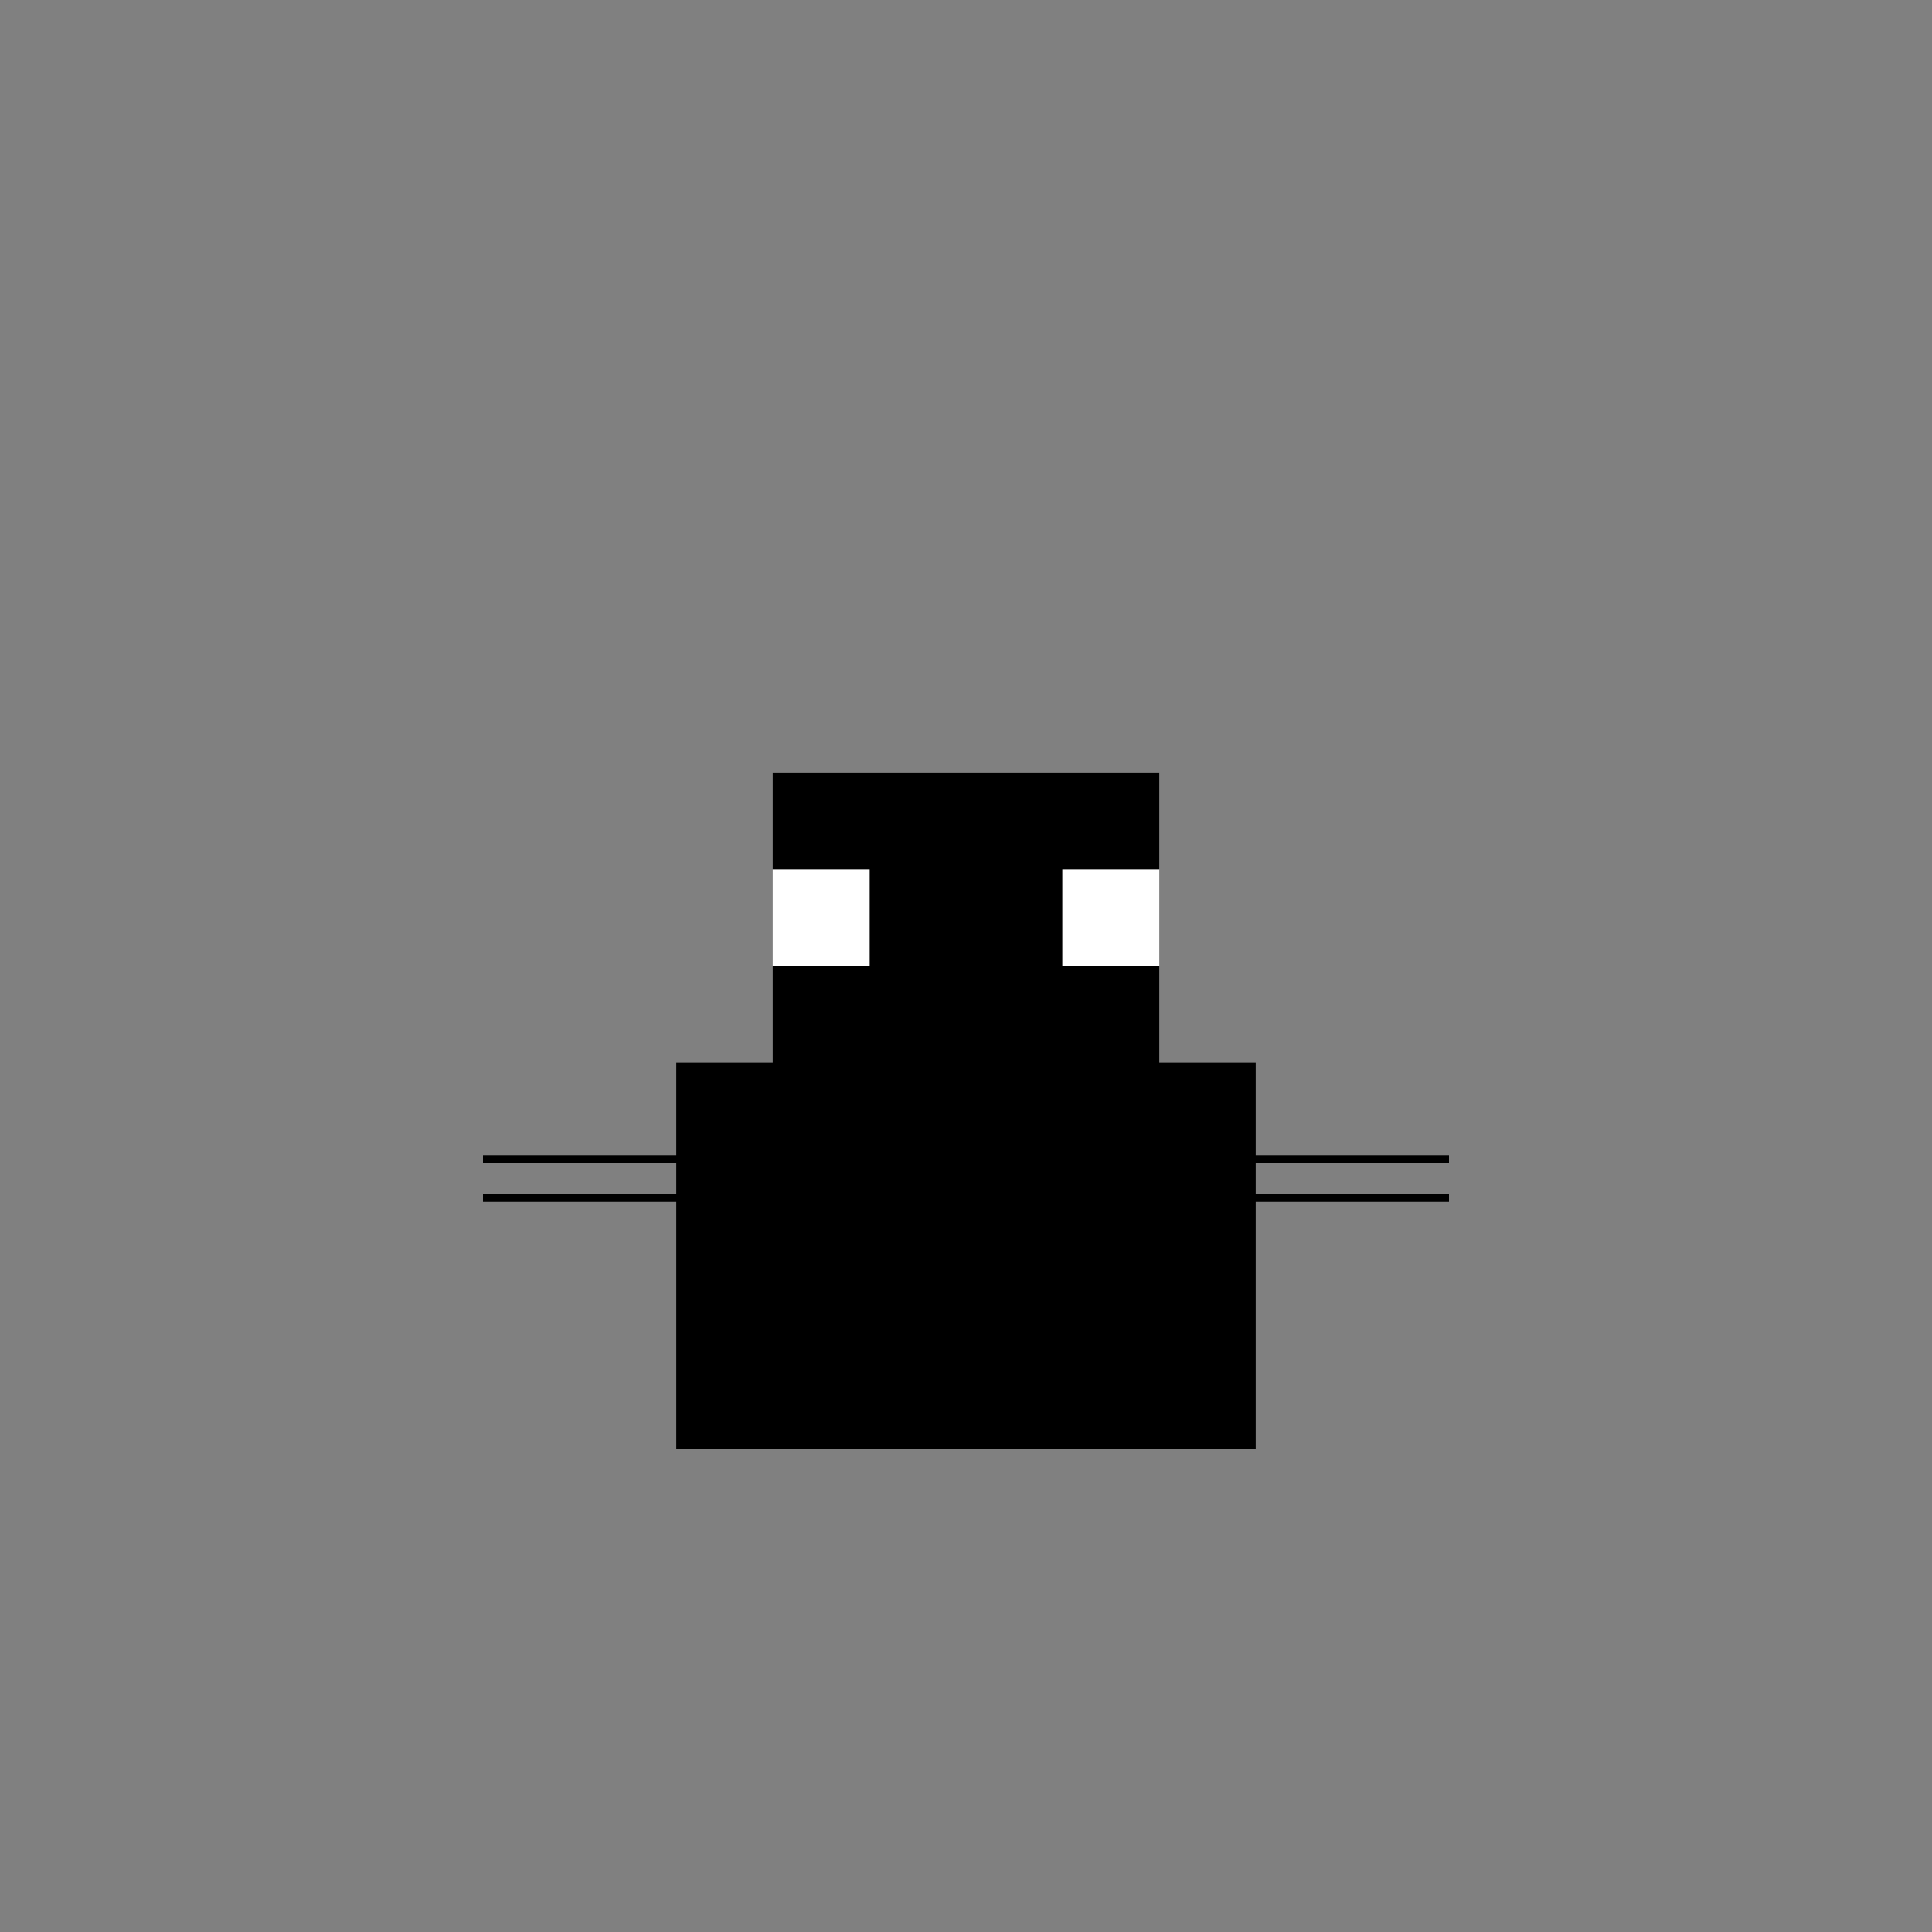 <!--

Generated by DrawGPT.
Free, open source, AI generated images in SVG, PNG, and HTML Canvas format.
https://drawgpt.ai

Created: 2024-01-02T22:21:04.535Z
Link: https://drawgpt.ai/prompt/146625/

-->
<svg xmlns="http://www.w3.org/2000/svg" xmlns:xlink="http://www.w3.org/1999/xlink" width="500" height="500"><rect width="100%" height="100%" fill="#808080" stroke="none"/><defs/><g><rect fill="#000000" stroke="none" x="200" y="200" width="100" height="100"/><rect fill="#000000" stroke="none" x="175" y="275" width="150" height="100"/><rect fill="#000000" stroke="none" x="175" y="275" width="50" height="50"/><rect fill="#000000" stroke="none" x="275" y="275" width="50" height="50"/><rect fill="#000000" stroke="none" x="200" y="275" width="100" height="25"/><rect fill="#000000" stroke="none" x="225" y="300" width="50" height="25"/><rect fill="#ffffff" stroke="none" x="200" y="225" width="25" height="25"/><rect fill="#ffffff" stroke="none" x="275" y="225" width="25" height="25"/><path fill="none" stroke="#000000" paint-order="fill stroke markers" d=" M 175 300 L 125 300 M 175 310 L 125 310 M 325 300 L 375 300 M 325 310 L 375 310" stroke-miterlimit="10" stroke-width="2" stroke-dasharray=""/></g></svg>